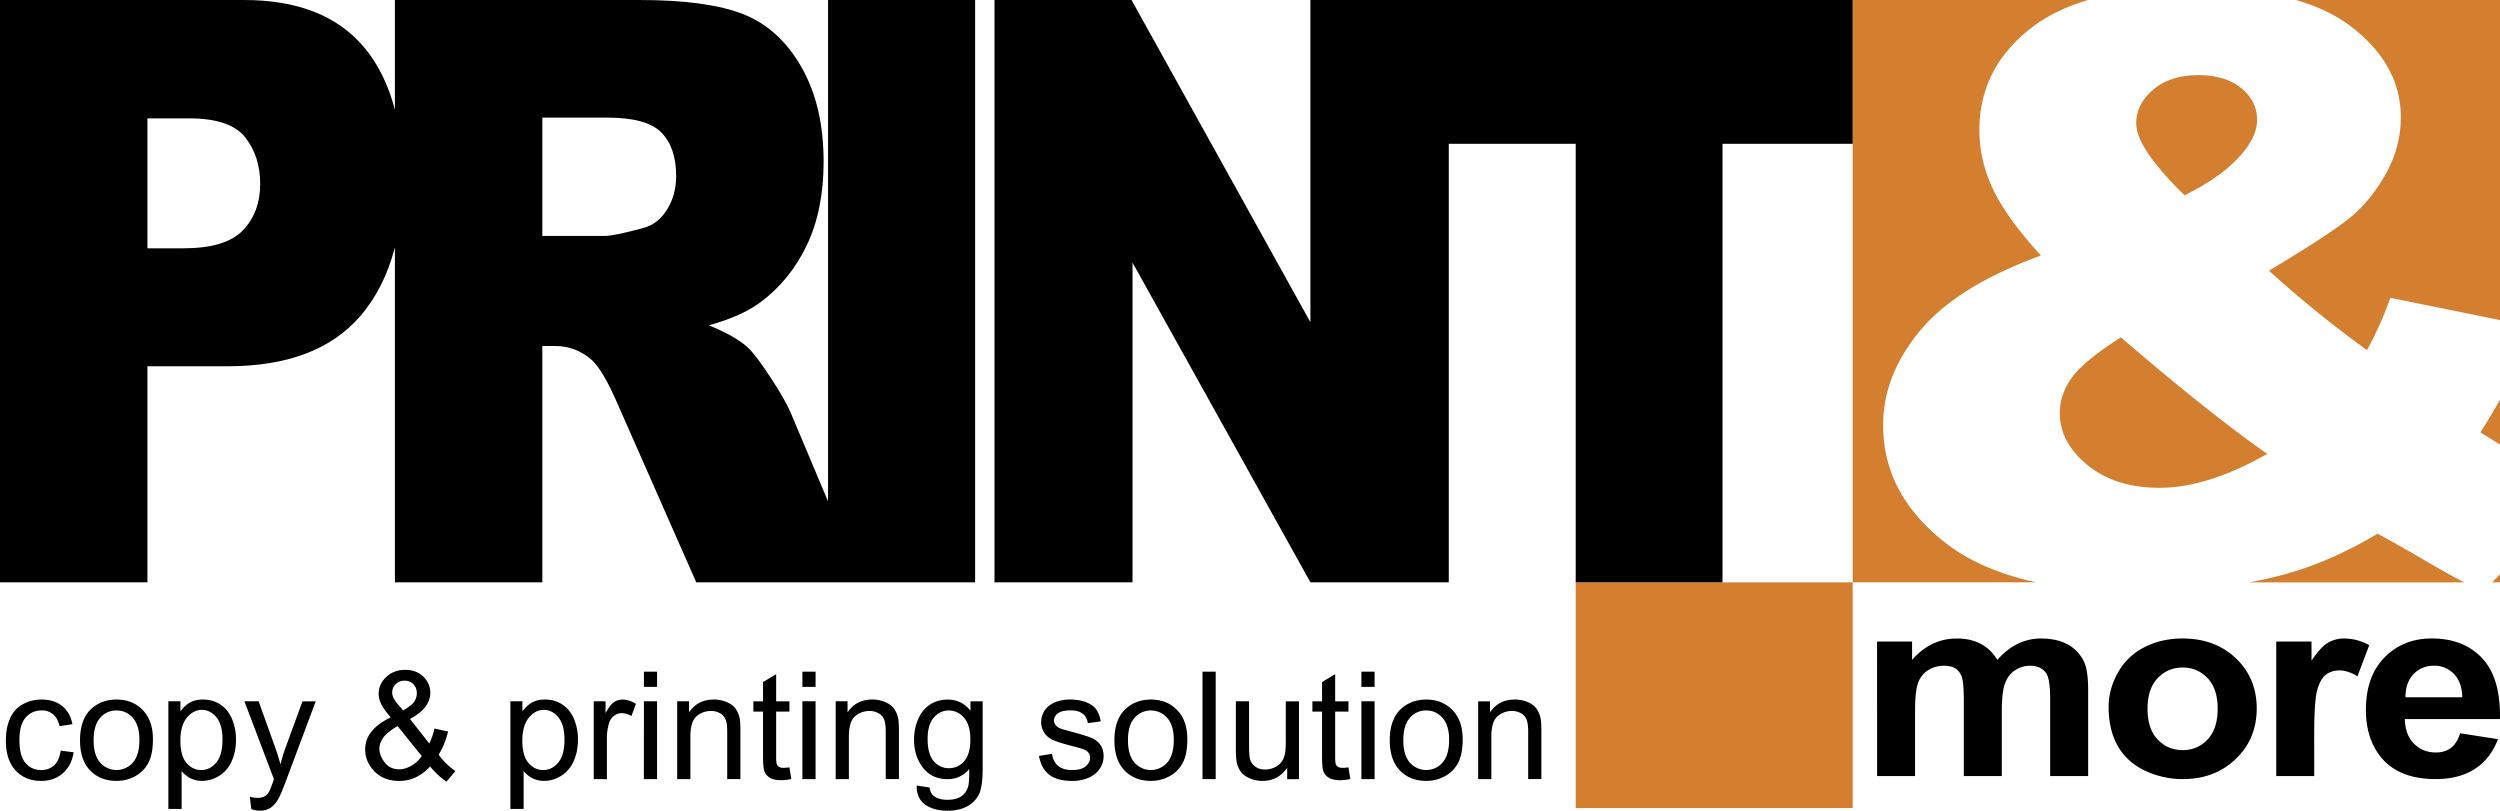 <svg xmlns="http://www.w3.org/2000/svg" viewBox="0 0 4142.61 1343.37"><defs><style>.cls-1{fill:#fff;}.cls-2{fill:#d47e30;}</style></defs><title>Risorsa 8</title><g id="Livello_2" data-name="Livello 2"><g id="Livello_1-2" data-name="Livello 1"><rect class="cls-1" width="4142.61" height="1343.37"/><rect class="cls-2" x="2611.03" y="964.99" width="458.97" height="374"/><path d="M100.54,1243.8l21.49,2.79q-3.52,22.23-18,34.79T68.37,1294q-26.48,0-42.57-17.3T9.72,1227q0-20.88,6.92-36.54A48.17,48.17,0,0,1,37.71,1167a62.51,62.51,0,0,1,30.78-7.83q21,0,34.36,10.62T120,1200l-21.25,3.27q-3-13-10.74-19.54a27.8,27.8,0,0,0-18.65-6.56q-16.5,0-26.83,11.83t-10.32,37.46q0,26,10,37.77t26,11.78q12.87,0,21.49-7.9T100.54,1243.8Zm136-67.21q16.88,17.43,16.88,48.15,0,24.88-7.47,39.15a52.8,52.8,0,0,1-21.74,22.17,63.25,63.25,0,0,1-31.14,7.89q-27.07,0-43.78-17.37t-16.69-50q0-35.82,19.91-53.06,16.63-14.34,40.56-14.33Q219.67,1159.17,236.54,1176.59ZM231,1225.83q0-23.91-10.86-36.25t-27-12.32a34.72,34.72,0,0,0-27.2,12.26q-10.8,12.27-10.81,37t10.81,37.1a36,36,0,0,0,54.28-.07Q231,1251.21,231,1225.83Zm153.61-34.18a87.55,87.55,0,0,1,6.44,33.94q0,19.79-7.11,35.64t-20.64,24.28a53,53,0,0,1-28.47,8.44,41.23,41.23,0,0,1-19.62-4.61,44.67,44.67,0,0,1-14.26-11.66v62.78H279V1162.08H299v16.76a48.87,48.87,0,0,1,15.9-14.75q8.86-4.92,21.49-4.92,16.51,0,29.15,8.5T384.56,1191.65Zm-15.9,33.82q0-24.65-10.15-36.92t-24.22-12.26q-14,0-24.71,13t-10.75,38q0,24.89,10.08,36.79t24.41,11.9q14.58,0,24.95-12.32T368.66,1225.47Zm105,11.77a295,295,0,0,0-9,29.39q-4.12-15.66-9.35-29.87l-26.83-74.68H405l48.94,129.2c-.9,2.34-1.54,4.13-1.94,5.34q-4.62,13-6.69,16.27a19.58,19.58,0,0,1-7.16,6.8q-4.37,2.43-11.65,2.43a48.91,48.91,0,0,1-12.51-1.94l2.43,20.52a43.76,43.76,0,0,0,14.08,2.67,31.53,31.53,0,0,0,18-5q7.53-5,13.36-15.84,4.36-8,12.27-29.27l49.05-131.14H501.26Zm280.86,40.56-14.7,17.36q-13.23-8.49-27.32-25.13a74.58,74.58,0,0,1-23.55,18,63.79,63.79,0,0,1-27.57,6q-27.31,0-43.34-18.45-13-15.06-13-33.64a46.57,46.57,0,0,1,10.62-29.81q10.63-13.29,31.76-23.38-12-13.83-16-22.46a39.42,39.42,0,0,1-4-16.63q0-16,12.57-27.87T671.61,1110q18.23,0,29.81,11.17T713,1148q0,25.38-33.64,43.35L711.32,1232a101,101,0,0,0,8.5-24.77l22.71,4.86q-5.84,23.31-15.79,38.37A126.6,126.6,0,0,0,754.55,1277.8ZM649.88,1147.63a20.43,20.43,0,0,0,2.12,8.68,45.25,45.25,0,0,0,6.38,9.66l9.71,11.29q14.2-8.38,18.4-14.69a24.76,24.76,0,0,0,4.19-14q0-9.11-5.77-14.87a19.57,19.57,0,0,0-14.39-5.77,20.35,20.35,0,0,0-14.76,5.71A18.7,18.7,0,0,0,649.88,1147.63Zm48.93,105.15-40.07-49.66q-17.73,10.56-23.92,19.62t-6.19,17.9q0,10.81,8.62,22.47t24.4,11.66q9.84,0,20.34-6.14A49.32,49.32,0,0,0,698.81,1252.78Zm252.45-61.13a87.55,87.55,0,0,1,6.44,33.94q0,19.79-7.11,35.64T930,1285.51a53,53,0,0,1-28.48,8.44,41.22,41.22,0,0,1-19.61-4.61,44.67,44.67,0,0,1-14.26-11.66v62.78H845.74V1162.08h19.92v16.76a48.87,48.87,0,0,1,15.9-14.75q8.87-4.92,21.49-4.92,16.51,0,29.15,8.5T951.26,1191.65Zm-15.91,33.82q0-24.65-10.14-36.92T901,1176.29q-14,0-24.71,13t-10.75,38q0,24.89,10.08,36.79T900,1276q14.58,0,25-12.32T935.35,1225.47Zm82-61.93q-6.37,4.37-13.9,18.09v-19.55H983.81v129h21.85v-67.52a85.07,85.07,0,0,1,3.65-25.5,23.28,23.28,0,0,1,8.13-12,20.84,20.84,0,0,1,12.87-4.31,31.26,31.26,0,0,1,16,4.74l7.53-20.28q-11.41-7.05-22.47-7A24.23,24.23,0,0,0,1017.38,1163.54Zm49.6-25.38h21.86V1113H1067Zm0,152.88h21.86v-129H1067Zm151.91-116.69q-4.86-6.81-14.63-11a53.72,53.72,0,0,0-21.43-4.19q-26.85,0-41,21.25v-18.34h-19.67v129H1144v-70.43q0-24.78,10.14-33.64a35.45,35.45,0,0,1,24.1-8.86,28.89,28.89,0,0,1,15.24,3.94,21,21,0,0,1,9,10.57q2.55,6.62,2.55,20V1291h21.86v-79.3q0-15.18-1.21-21.24A42.31,42.31,0,0,0,1218.89,1174.35Zm79.65,98q-4.86,0-7.47-1.58a9,9,0,0,1-3.76-4.25q-1.15-2.67-1.16-12v-75.41h22v-17h-22v-45l-21.73,13.12v31.93h-16v17h16v74.19q0,19.68,2.67,25.81a21.11,21.11,0,0,0,9.23,9.89q6.56,3.77,18.45,3.77a80.8,80.8,0,0,0,16.52-2l-3.16-19.3A72.21,72.21,0,0,1,1298.54,1272.34Zm31.09,18.7h21.85v-129h-21.85Zm0-152.88h21.85V1113h-21.85Zm151.91,36.19q-4.87-6.81-14.64-11a53.69,53.69,0,0,0-21.43-4.19q-26.84,0-41,21.25v-18.34h-19.67v129h21.86v-70.43q0-24.78,10.13-33.64a35.47,35.47,0,0,1,24.11-8.86,28.86,28.86,0,0,1,15.23,3.94,21,21,0,0,1,9.05,10.57q2.55,6.62,2.55,20V1291h21.86v-79.3q0-15.18-1.22-21.24A42.15,42.15,0,0,0,1481.54,1174.35Zm126.64-12.27h20.16v111.47q0,30.1-6.14,42.68a44.76,44.76,0,0,1-19.42,19.85q-13.3,7.29-32.73,7.29-23.07,0-37.27-10.38t-13.73-31.27l21.25,3.16q1.34,9.82,7.41,14.33,8.13,6.06,22.22,6.07,15.18,0,23.43-6.07a29.89,29.89,0,0,0,11.18-17q1.7-6.69,1.58-28-14.34,16.88-35.71,16.88-26.58,0-41.16-19.19t-14.57-46a85.53,85.53,0,0,1,6.68-34.06q6.67-15.6,19.37-24.1t29.81-8.5q22.82,0,37.64,18.45Zm-.24,62.9q0-23.67-10.51-35.7t-25.31-12q-14.58,0-24.78,11.84t-10.2,35.15q0,25.38,10.08,37a32,32,0,0,0,25.26,11.65q15.06,0,25.26-11.59T1607.94,1225Zm201.27-2q-9.18-3.93-32.37-10.13-16-4.36-19.3-5.59a19.31,19.31,0,0,1-8.38-5.82,12.09,12.09,0,0,1-2.67-7.66q0-6.68,6.43-11.65t21.5-5q12.75,0,19.73,5.58t8.44,15.55l21.37-2.92q-2.07-12.51-7.53-20t-16.94-11.84q-11.48-4.38-26.65-4.37a66.07,66.07,0,0,0-18.88,2.61,45,45,0,0,0-13.91,6.37,35.31,35.31,0,0,0-10.74,12.21,33.2,33.2,0,0,0-4,16,31.78,31.78,0,0,0,18.88,29.57q9.29,4.44,33.33,10.5,17.85,4.5,22.35,7.41a13.28,13.28,0,0,1,6.43,11.66q0,8.25-7.28,14.39t-22.35,6.13q-14.92,0-23.25-6.92t-10.14-19.91l-21.61,3.39q3.65,20.54,16.81,31t38.31,10.44a67,67,0,0,0,27.2-5.28q12-5.28,18.4-14.94a36.68,36.68,0,0,0,6.37-20.58q0-11.18-5.21-18.7A33,33,0,0,0,1809.21,1223Zm141.39-46.38q16.89,17.43,16.88,48.15,0,24.88-7.46,39.15a52.86,52.86,0,0,1-21.74,22.17,63.3,63.3,0,0,1-31.14,7.89q-27.09,0-43.78-17.37t-16.7-50q0-35.82,19.92-53.06,16.64-14.34,40.56-14.33Q1933.73,1159.17,1950.6,1176.59Zm-5.58,49.24q0-23.91-10.87-36.25a36,36,0,0,0-54.21-.06q-10.82,12.27-10.81,37t10.81,37.1a36,36,0,0,0,54.27-.07Q1945,1251.21,1945,1225.83Zm47.6,65.21h21.86V1113h-21.86Zm138-59.87q0,16.51-3.58,25.2a28.12,28.12,0,0,1-12.21,13.72,36,36,0,0,1-18.46,5q-9.84,0-16.51-4.92a22.83,22.83,0,0,1-8.75-13.54q-1.33-5.94-1.33-23.07v-71.52h-21.86V1242q0,14,1.34,20.4a41.38,41.38,0,0,0,6.73,16.21q4.82,6.62,14.7,11A52.09,52.09,0,0,0,2092,1294q25.86,0,40.92-21.86v19h19.55v-129h-21.85Zm94.22,41.17q-4.86,0-7.47-1.58a9,9,0,0,1-3.76-4.25c-.78-1.78-1.15-5.79-1.15-12v-75.41h22v-17h-22v-45l-21.74,13.12v31.93h-16v17h16v74.19q0,19.68,2.66,25.81a21.18,21.18,0,0,0,9.24,9.89q6.55,3.77,18.46,3.77a80.79,80.79,0,0,0,16.51-2l-3.16-19.3A72.21,72.21,0,0,1,2224.79,1272.34Zm31.08-134.18h21.86V1113h-21.86Zm0,152.88h21.86v-129h-21.86Zm150.94-114.45q16.86,17.43,16.87,48.15,0,24.88-7.47,39.15a52.83,52.83,0,0,1-21.73,22.17,63.34,63.34,0,0,1-31.15,7.89q-27.07,0-43.77-17.37t-16.7-50q0-35.82,19.92-53.06,16.62-14.34,40.55-14.33Q2389.93,1159.17,2406.81,1176.59Zm-5.59,49.24q0-23.91-10.87-36.25t-27-12.32a34.72,34.72,0,0,0-27.2,12.26q-10.82,12.27-10.81,37t10.81,37.1a36,36,0,0,0,54.28-.07Q2401.23,1251.21,2401.22,1225.83Zm151.66-35.33a42,42,0,0,0-6.79-16.15q-4.86-6.81-14.64-11a53.69,53.69,0,0,0-21.43-4.19q-26.82,0-41,21.25v-18.34h-19.67v129h21.86v-70.43q0-24.78,10.13-33.64a35.45,35.45,0,0,1,24.11-8.86,28.89,28.89,0,0,1,15.24,3.94,21.11,21.11,0,0,1,9,10.57q2.55,6.62,2.56,20V1291h21.85v-79.3Q2554.1,1196.56,2552.88,1190.5Z"/><path d="M3110.38,1063.07h58v30.43q31.13-35.48,74.12-35.48,22.83,0,39.63,8.83t27.55,26.65q15.66-17.84,33.8-26.65a87.35,87.35,0,0,1,38.75-8.83q26.19,0,44.34,10a62.58,62.58,0,0,1,27.09,29.28q6.49,14.28,6.5,46.18V1286h-62.93V1158.58q0-33.16-6.5-42.82-8.71-12.6-26.86-12.6a44.79,44.79,0,0,0-24.85,7.56q-11.66,7.56-16.8,22.14t-5.15,46.08V1286h-62.93V1163.83q0-32.55-3.35-42t-10.42-14.06q-7.05-4.62-19.14-4.62a48.09,48.09,0,0,0-26.21,7.35,40.68,40.68,0,0,0-16.68,21.2q-5,13.86-5,46V1286h-62.91Zm383.69,108.31q0-29.39,15.46-56.89a102.76,102.76,0,0,1,43.77-42q28.32-14.49,63.25-14.49,54,0,88.46,32.86t34.48,83q0,50.58-34.81,83.86T3617,1291a145.81,145.81,0,0,1-62.37-13.85q-29.67-13.86-45.11-40.62T3494.07,1171.38Zm64.5,3.15q0,33.18,16.79,50.8t41.42,17.63q24.63,0,41.31-17.63t16.69-51.22q0-32.74-16.69-50.38t-41.31-17.63q-24.63,0-41.42,17.63T3558.57,1174.53ZM3834.77,1286h-62.93V1063.07h58.45v31.69q15-22.46,27-29.59a52.08,52.08,0,0,1,27.2-7.15,83.91,83.91,0,0,1,41.42,11.13l-19.47,51.43q-15.9-9.64-29.57-9.65-13.2,0-22.39,6.82T3840,1142.41q-5.26,17.85-5.27,74.74Zm241.73-71,62.69,9.86q-12.09,32.34-38.17,49.23t-65.27,16.9q-62,0-91.81-38-23.52-30.43-23.51-76.83,0-55.41,30.9-86.8t78.14-31.39q53.07,0,83.75,32.86t29.34,100.66H3984.92q.66,26.24,15.22,40.83t36.28,14.59q14.77,0,24.85-7.56T4076.5,1215.05Zm3.59-59.62q-.69-25.61-14.12-38.94a44.64,44.64,0,0,0-32.69-13.33q-20.61,0-34,14.06T3986,1155.43Z"/><path id="_" data-name="&amp;" class="cls-2" d="M3514.39,559q147.83,127,242.5,193.09-99,56.22-178.42,56.21-73.56,0-119.43-37.69t-45.88-86q0-31.07,20-58.85T3514.39,559Zm509.41,373q-47-27.78-84.12-47.62-77.19,46.31-154.39,67.45-28.08,7.63-58.22,13.23h356.08C4063.81,954.86,4044.06,943.9,4023.8,931.93Zm-382-807.44q-45.15,0-73.55,23.8t-28.41,56.21q0,41,80.11,119,57.53-28.43,88.85-61.83t31.31-63.16q0-31.06-26.21-52.57T3641.83,124.49ZM3224.54,900.18q-104.16-80.67-104.13-195.74,0-82.65,61.17-156.39t200.27-124.66q-58.28-64.12-80.11-111.43t-21.85-96.21q0-103.17,86.66-170Q3404.62,16.45,3460,0H3070V965h304.4Q3282.56,945.09,3224.54,900.18ZM4129.66,965h12.95V951.45Zm12.95-228.38V662.1c-9.12,16.52-19.81,34.47-32.52,54.24ZM3893.8,42.49q84.48,63.48,84.48,152.09,0,49.6-25.85,95.23t-62.26,74.07q-36.43,28.44-130.36,84.64a1846.16,1846.16,0,0,0,162.39,131.6,573.15,573.15,0,0,0,38.61-86.63l181.8,36.86V0h-338Q3857.81,15.51,3893.8,42.49Z"/><path d="M1372.09,830.78l-61.25-145.41q-8.6-21.07-34.07-60t-38.91-50.73q-19.86-17.77-63.31-35.58Q1228.81,524,1260,500.93q48.87-36.19,76.82-94.46t27.94-138.56q0-92.16-36.51-156.34T1232.11,23.7Q1172.5,0,1059.75,0H654.37V181.65c-10.86-41.37-28.09-76.4-52.2-104.63Q536.4,0,404.31,0H0V965H244.3V606.9H377.46q147.12,0,218.8-82.28C623.46,493.4,642.65,455,654.37,410V965h244.3V573.33h21.48q33.29,0,59.6,22.38,19.32,17.13,44,74.39l130,294.89h462.07V0H1372.09ZM402.7,381.45q-28.47,30-98.8,30H244.3V196.16h69.27q68.18,0,92.89,31.6t24.7,77Q431.16,351.53,402.7,381.45Zm702.42-33.89q-15.3,24.35-39.46,30.27Q1017.85,391,1001.23,391H898.67V194.84h106.85q66.59,0,90.74,25t24.16,71.74Q1120.42,323.21,1105.12,347.56ZM3070,0V238.28H2854.26V965H2611V238.29H2400.69V965H2171.43L1876.65,435.14V965H1647.91V0H1875l296.39,533.88V0H3070Z"/></g></g></svg>